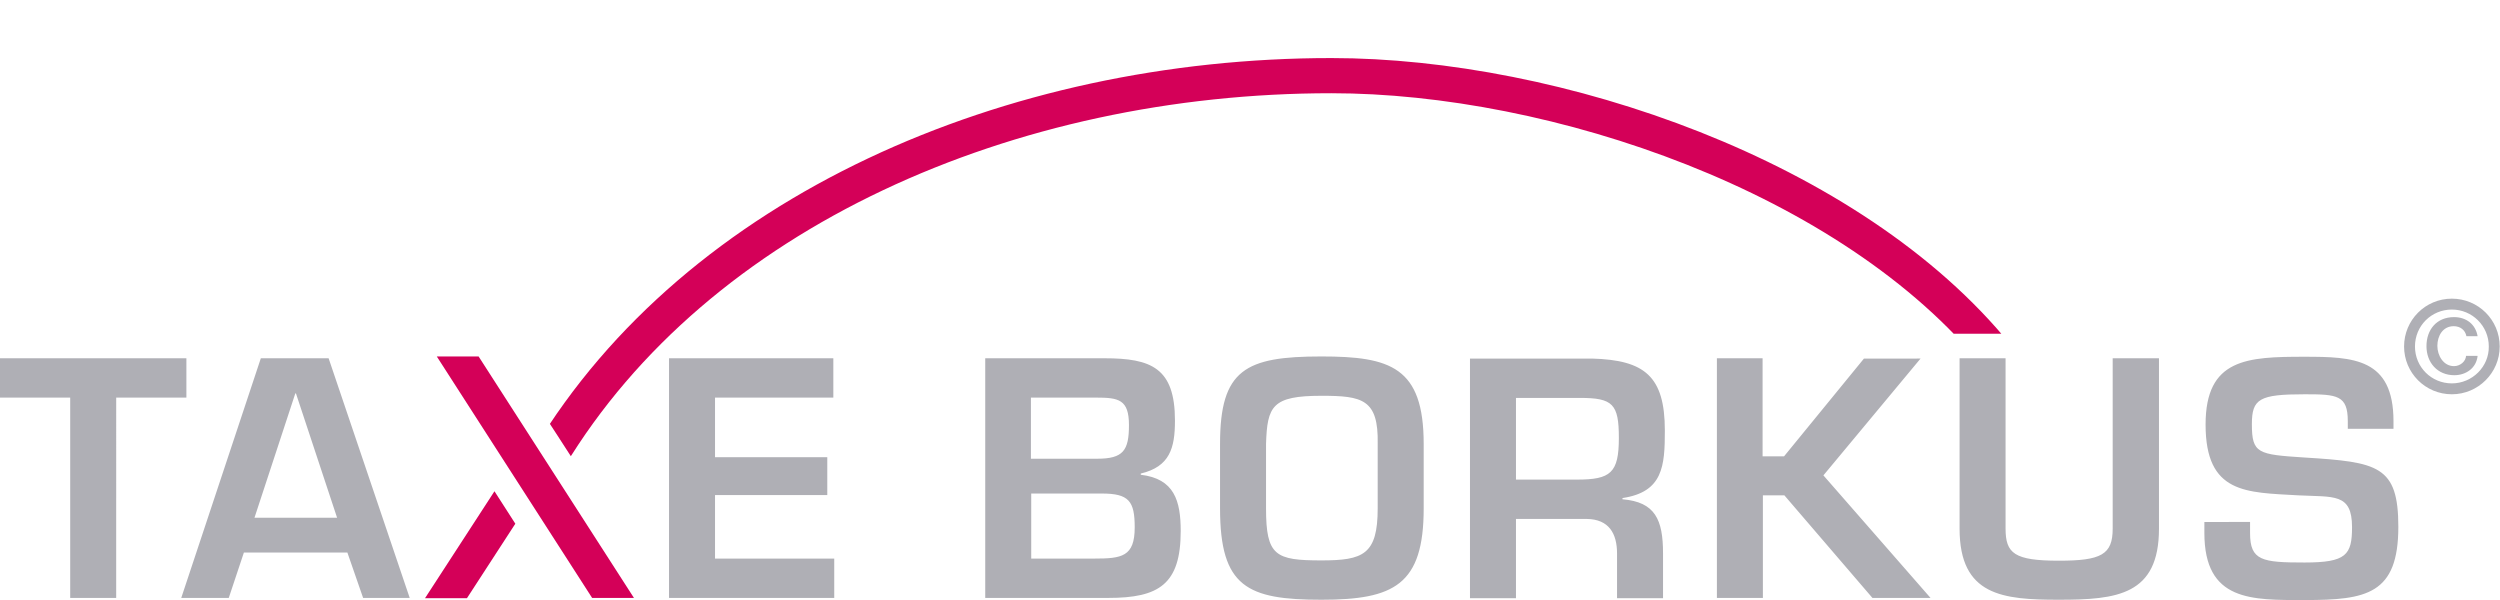 <?xml version="1.0" encoding="utf-8"?>
<!-- Generator: Adobe Illustrator 24.3.0, SVG Export Plug-In . SVG Version: 6.00 Build 0)  -->
<svg version="1.1" xmlns="http://www.w3.org/2000/svg" xmlns:xlink="http://www.w3.org/1999/xlink" x="0px" y="0px"
	 viewBox="0 0 826.2 198.3" style="enable-background:new 0 0 826.2 198.3;" xml:space="preserve">
<style type="text/css">
	.st0{fill:#AFAFB5;}
	.st1{clip-path:url(#SVGID_2_);fill:none;stroke:#D40058;stroke-width:11.622;}
	.st2{clip-path:url(#SVGID_4_);fill:none;stroke:#D40058;stroke-width:11.622;}
	.st3{clip-path:url(#SVGID_6_);fill:none;stroke:#D40058;stroke-width:11.622;}
	.st4{display:none;}
	.st5{display:inline;}
	.st6{fill:#D6145D;}
	.st7{clip-path:url(#SVGID_8_);fill:none;stroke:#D6145D;stroke-width:12;}
	.st8{clip-path:url(#SVGID_10_);fill:none;stroke:#D6145D;stroke-width:12;}
	.st9{clip-path:url(#SVGID_12_);fill:none;stroke:#D6145D;stroke-width:12;}
	.st10{fill:none;stroke:#252222;stroke-width:1.153;}
	.st11{fill:#252222;}
	.st12{clip-path:url(#SVGID_14_);fill:none;stroke:#D6145D;stroke-width:12;}
	.st13{clip-path:url(#SVGID_16_);fill:none;stroke:#D6145D;stroke-width:12;}
	.st14{clip-path:url(#SVGID_18_);fill:none;stroke:#D6145D;stroke-width:12;}
</style>
<g id="Ebene_1">
	<g>
		<path class="st0" d="M38.4,131.4h23.2v-13H0v13h23.2v66.2h15.2V131.4z M114.8,182.6l5.2,15h15.4l-26.8-79.2H86.2l-26.3,79.2h15.7
			l5-15H114.8z M111.4,171.1H84.1l13.5-41.1h0.2L111.4,171.1z M236.3,131.4h39.1v-13h-54.3v79.2h54.6v-13h-39.4v-21h37.1v-12.5
			h-37.1V131.4z M340.8,163.1h23.3c9,0,10.9,2.5,10.9,11.2c0,9.7-4.3,10.3-13.4,10.3h-20.8V163.1z M366.3,197.6
			c16.7,0,23.9-4.5,23.9-22.1c0-10-2.1-17.3-13.2-18.6v-0.4c9.6-2.3,11.3-8.4,11.3-17.5c0-17.4-7.8-20.6-23.3-20.6h-39.4v79.2H366.3
			z M340.8,131.4h21.4c7.5,0,10.9,0.6,10.9,9.1c0,8.4-1.9,11.1-10.5,11.1h-21.9V131.4z M436.7,117.8c-25.1,0-33.5,4.3-33.5,28.9
			v21.3c0,26,9,30.2,33.5,30.2c24,0,33.8-4.9,33.8-30.2v-21.3C470.5,121.3,459.5,117.8,436.7,117.8 M436.7,130.8
			c13.5,0,18.9,1.1,18.6,15.9v21.3c0,15.3-4.8,17.2-18.6,17.2c-15.2,0-18.3-1.5-18.3-17.2v-21.3
			C418.8,134.2,420.4,130.8,436.7,130.8 M524.4,171.5c7.3,0.1,10,4.8,10,11.4v14.8h15.2v-14.8c0-11.2-2.6-17-13.4-17.9v-0.4
			c13.4-2,14-10.6,14-22.3c0-18-6.7-23.3-24-23.8h-40.4v79.2H501v-26.2H524.4z M501,158.5v-27h21.1c10.9,0,12.9,2,12.9,13.2
			c0,11.6-2.7,13.8-13.9,13.8H501z M582.6,118.4h-15.2v79.2h15.2v-33.9h7.1l29.1,33.9H638l-35.4-40.5l32.1-38.6H616l-26.4,32.3h-7.1
			V118.4z M698.2,118.4v56.3c0,8.6-3.8,10.6-17.8,10.6c-14.7,0-17.6-2.4-17.6-10.6v-56.3h-15.2v56.3c0,22.2,14.3,23.5,32.8,23.5
			c19.2,0,33.1-1.5,33.1-23.5v-56.3H698.2z M728.5,172.4v3.7c0,22.7,15.6,22.2,33.2,22.2c20.4,0,30.9-1.9,30.9-24.2
			c0-20.2-6.7-21.4-31-22.9c-15.4-1-17.4-1.3-17.4-11c0-8.4,2.4-9.9,17.5-9.9c10.7,0,14.2,0.3,14.2,8.9v2.5H791v-2.5
			c0-20.8-13.2-21.3-29.4-21.3c-19,0-32.7,0.6-32.7,22.4c0,23,13.5,22.4,30.6,23.4c11.8,0.6,17.8-0.8,17.8,10.5
			c0,9.2-1.9,11.7-15.7,11.7c-14,0-18-0.6-18-9.7v-3.7H728.5z"/>
	</g>
	<g>
		<defs>
			<rect id="SVGID_1_" x="136.2" y="117.8" width="80.1" height="79.8"/>
		</defs>
		<clipPath id="SVGID_2_">
			<use xlink:href="#SVGID_1_"  style="overflow:visible;"/>
		</clipPath>
		<line class="st1" x1="109.7" y1="53.2" x2="228.2" y2="237.4"/>
	</g>
	<g>
		<defs>
			<polygon id="SVGID_3_" points="123.6,197.7 157.8,197.7 172.7,176.8 161,158.6 			"/>
		</defs>
		<clipPath id="SVGID_4_">
			<use xlink:href="#SVGID_3_"  style="overflow:visible;"/>
		</clipPath>
		<line class="st2" x1="170.7" y1="161.8" x2="132.9" y2="220"/>
	</g>
	<g>
		<defs>
			<path id="SVGID_5_" d="M433.8,1.5C338.9,17.7,242.3,55,242.3,55l-68.7,72.9c0.9,0.8,20.5,31.3,20.5,31.3S307.8,46.5,363.3,39.5
				c55.5-7,138.4-1.9,171.5,8.1c33,10,77.6,62.7,77.6,62.7h89.8c0,0-153-110.3-250.2-110.3C445.6,0,439.5,0.5,433.8,1.5"/>
		</defs>
		<clipPath id="SVGID_6_">
			<use xlink:href="#SVGID_5_"  style="overflow:visible;"/>
		</clipPath>
		<path class="st3" d="M181.5,151.3C230.5,69.9,333.8,25,440,25c73.8,0,171.8,33.1,220.1,92.8"/>
	</g>
	<path class="st0" d="M810.3,130.3c8.7,0,15.8-7.1,15.8-15.8c0-8.8-7.1-15.8-15.8-15.8c-8.8,0-15.8,7.1-15.8,15.8
		C794.5,123.2,801.5,130.3,810.3,130.3L810.3,130.3z M810.3,126.7c-6.8,0-12.2-5.4-12.2-12.2c0-6.8,5.4-12.2,12.2-12.2
		c6.7,0,12.2,5.4,12.2,12.2C822.6,121.2,817,126.7,810.3,126.7L810.3,126.7z M815,117.5c-0.1,2-2,3.5-4,3.5c-3.5,0-5.5-3.5-5.5-6.7
		c0-3.3,1.8-6.5,5.4-6.5c2.1,0,3.8,1.2,4.2,3.3h3.7c-0.7-4-3.8-6.3-7.8-6.3c-5.7,0-9.1,4.1-9.1,9.6c0,5.4,3.6,9.6,9.2,9.6
		c3.9,0,7.3-2.4,7.7-6.4H815L815,117.5z"/>
</g>
<g id="Ebene_2" class="st4">
	<g class="st5">
		<path class="st6" d="M813.7,110.8c6.6,0,12-5.4,12-12s-5.4-12-12-12c-6.7,0-12,5.4-12,12S807,110.8,813.7,110.8L813.7,110.8z
			 M813.7,108c-5.2,0-9.3-4.1-9.3-9.3c0-5.1,4.1-9.3,9.3-9.3c5.1,0,9.3,4.1,9.3,9.3C823,103.9,818.8,108,813.7,108L813.7,108z
			 M817.3,101c-0.1,1.5-1.5,2.6-3.1,2.6c-2.7,0-4.2-2.7-4.2-5.1c0-2.5,1.4-5,4.1-5c1.6,0,2.9,0.9,3.2,2.5h2.8
			c-0.5-3-2.9-4.8-5.9-4.8c-4.3,0-6.9,3.1-6.9,7.3c0,4.1,2.7,7.3,6.9,7.3c3,0,5.5-1.8,5.9-4.9H817.3L817.3,101z"/>
		<path class="st6" d="M616.8,117.2h20.7v-11.6h-55v11.6h20.7v59h13.5V117.2L616.8,117.2z M684.9,162.8l4.6,13.4h13.7l-23.9-70.6
			h-20L636,176.2h14l4.4-13.4H684.9L684.9,162.8z M681.9,152.6h-24.4l12.1-36.6h0.2L681.9,152.6L681.9,152.6z M792.3,105.6h-13.6
			v70.6h13.6V105.6L792.3,105.6z"/>
	</g>
	<g class="st5">
		<g>
			<defs>
				<polygon id="SVGID_7_" points="774.1,107.3 774.1,177.5 703.5,177.5 703.5,107.3 774.1,107.3 				"/>
			</defs>
			<clipPath id="SVGID_8_">
				<use xlink:href="#SVGID_7_"  style="overflow:visible;"/>
			</clipPath>
			<line class="st7" x1="797.4" y1="50.5" x2="693.1" y2="212.6"/>
		</g>
		<g>
			<defs>
				<polygon id="SVGID_9_" points="752.2,143.3 742,159.2 755.1,177.6 785.2,177.6 752.2,143.3 				"/>
			</defs>
			<clipPath id="SVGID_10_">
				<use xlink:href="#SVGID_9_"  style="overflow:visible;"/>
			</clipPath>
			<line class="st8" x1="743.7" y1="146" x2="777" y2="197.3"/>
		</g>
		<g>
			<defs>
				<path id="SVGID_11_" d="M741.2,116.2c-0.8,0.7-18.1,27.6-18.1,27.6S623,44.5,574.2,38.4c-48.8-6.1-121.8-1.6-150.9,7.1
					C394.2,54.3,355,97.9,355,97.9h-79c0,0,152.7-107.2,236.2-92.9C595.7,19.2,680.7,52,680.7,52L741.2,116.2L741.2,116.2z"/>
			</defs>
			<clipPath id="SVGID_12_">
				<use xlink:href="#SVGID_11_"  style="overflow:visible;"/>
			</clipPath>
			<path class="st9" d="M734.2,136.8c-43.1-71.7-134-111.2-227.5-111.2c-65,0-151.2,29.1-193.7,81.7"/>
		</g>
	</g>
	<g class="st5">
		<path class="st0" d="M34.9,152.9c6.5,0.1,8.9,4.2,8.9,10.2v13.2h13.6V163c0-10-2.4-15.1-12-16v-0.4c12-1.8,12.5-9.4,12.5-19.9
			c0-16-5.9-20.8-21.4-21.2h-36v70.6h13.5v-23.3H34.9L34.9,152.9z M14.1,141.3v-24.1h18.8c9.7,0,11.5,1.8,11.5,11.8
			c0,10.4-2.4,12.3-12.4,12.3H14.1L14.1,141.3z M161.5,105.6h-13.5v70.6h46.5v-11.6h-32.9V105.6L161.5,105.6z M218.9,105.6h-13.6
			v70.6h46.5v-11.6h-32.9V105.6L218.9,105.6z M259.6,153.7v3.3c0,20.2,13.9,19.8,29.6,19.8c18.2,0,27.6-1.7,27.6-21.6
			c0-18-5.9-19.1-27.7-20.4c-13.7-0.8-15.5-1.1-15.5-9.8c0-7.5,2.2-8.8,15.6-8.8c9.5,0,12.6,0.3,12.6,7.9v2.3h13.6v-2.3
			c0-18.5-11.8-19-26.2-19c-16.9,0-29.2,0.6-29.2,19.9c0,20.5,12,20,27.3,20.9c10.5,0.6,15.9-0.8,15.9,9.3c0,8.2-1.7,10.4-14,10.4
			c-12.5,0-16-0.6-16-8.7v-3.3H259.6L259.6,153.7z M358.5,117.2h20.7v-11.6h-55v11.6H345v59h13.5V117.2L358.5,117.2z M434.8,105.6
			v50.2c0,7.6-3.4,9.4-15.9,9.4c-13.1,0-15.7-2.2-15.7-9.4v-50.2h-13.6v50.2c0,19.8,12.7,21,29.3,21c17.1,0,29.5-1.3,29.5-21v-50.2
			H434.8L434.8,105.6z M524.9,105.6h-13.6v28.9h-32.8v-28.9h-13.5v70.6h13.5v-30.1h32.8v30.1h13.6V105.6L524.9,105.6z M555.1,105.6
			h-13.5v70.6H588v-11.6h-32.9V105.6L555.1,105.6z"/>
		<path class="st0" d="M102,180.6c21,0,38-17,38-38c0-21-17-38-38-38c-21,0-38,17-38,38C64,163.6,81,180.6,102,180.6L102,180.6z"/>
		<path class="st10" d="M115.4,144.3c2.5,3.4,4,7.6,4,12.2c0,11.3-9.2,20.5-20.5,20.5s-20.5-9.2-20.5-20.5
			c0-11.3,9.2-20.5,20.5-20.5c0.9,0,1.8,0.1,2.7,0.2"/>
		<path class="st11" d="M96.1,147.4h23.1l5.6,22c0.8,2,1.5,3.1,4.4,3.1c1.5,0,3.3-0.3,3.3-1c0-0.4-0.2-1.2-0.5-2.1l-8.2-28.6
			l-18.4-0.4l-1-6.4c1.5,0.1,3,0.2,4.8,0.2c4.1,0,6.7-0.5,6.7-5.2h-12.3l-0.2-1.7c-0.5-4.1-1.1-7.9-5.7-7.9c-2.7,0-5.1,2.1-5.1,5.4
			c0,1,0.2,2.1,1.5,10.9L96.1,147.4L96.1,147.4z M91.7,112.1c0,3,2.4,5.4,5.4,5.4c3,0,5.4-2.4,5.4-5.4c0-3-2.4-5.4-5.4-5.4
			C94,106.8,91.7,109.1,91.7,112.1L91.7,112.1z"/>
	</g>
</g>
<g id="Ebene_3" class="st4">
	<g class="st5">
		<defs>
			<polygon id="SVGID_13_" points="734.5,106.8 734.5,176.8 664.3,176.8 664.3,106.8 734.5,106.8 			"/>
		</defs>
		<clipPath id="SVGID_14_">
			<use xlink:href="#SVGID_13_"  style="overflow:visible;"/>
		</clipPath>
		<line class="st12" x1="757.8" y1="50.3" x2="653.8" y2="211.7"/>
	</g>
	<g class="st5">
		<defs>
			<polygon id="SVGID_15_" points="714.7,142.7 704.5,158.6 717.6,176.9 747.6,176.9 714.7,142.7 			"/>
		</defs>
		<clipPath id="SVGID_16_">
			<use xlink:href="#SVGID_15_"  style="overflow:visible;"/>
		</clipPath>
		<line class="st13" x1="706.2" y1="145.4" x2="739.4" y2="196.5"/>
	</g>
	<g class="st5">
		<defs>
			<path id="SVGID_17_" d="M701.7,113.7c-0.8,0.7-18,27.5-18,27.5S584.1,42.4,535.4,36.2c-48.7-6.1-121.4-1.6-150.4,7.1
				c-29,8.7-68,55-68,55h-78.7c0,0,152.1-109.7,235.3-95.5c83.2,14.2,167.8,46.9,167.8,46.9L701.7,113.7L701.7,113.7z"/>
		</defs>
		<clipPath id="SVGID_18_">
			<use xlink:href="#SVGID_17_"  style="overflow:visible;"/>
		</clipPath>
		<path class="st14" d="M694.8,134.3c-43-71.4-133.5-110.7-226.7-110.7c-64.7,0-150.6,29-193,81.4"/>
	</g>
	<g class="st5">
		<path class="st0" d="M3.8,177.5h13.5v-22.8H35c18.4,0,25.1-3.5,25.1-23.4c0-19.7-6.2-24.2-25.1-24.2H3.8V177.5L3.8,177.5z
			 M17.3,143.2v-24.5H35c10.1-0.1,11.5,2.7,11.5,12.7c0,9.9-1.9,11.6-11.5,11.8H17.3L17.3,143.2z M107.1,154.2
			c6.5,0.1,8.9,4.2,8.9,10.1v13.1h13.5v-13.1c0-9.9-2.3-15.1-11.9-16V148c11.9-1.8,12.5-9.4,12.5-19.8c0-16-5.9-20.7-21.3-21.1H72.9
			v70.4h13.5v-23.3H107.1L107.1,154.2z M86.4,142.7v-24h18.8c9.7,0,11.4,1.8,11.4,11.7c0,10.3-2.4,12.3-12.4,12.3H86.4L86.4,142.7z
			 M157.9,118.7h34.7v-11.5h-48.2v70.4h48.5V166h-35v-18.7h32.9v-11.1h-32.9V118.7L157.9,118.7z M276.9,118.2h0.5l-1.1,59.3h13.5
			v-70.4h-22.2l-18.8,52.3h-0.4l-19.2-52.3h-21.7v70.4h13.5l-1.1-59h0.3l22.3,59h12.1L276.9,118.2L276.9,118.2z M319.9,107.1h-13.5
			v70.4h13.5V107.1L319.9,107.1z M381.5,107.1v50c0,7.6-3.4,9.4-15.9,9.4c-13,0-15.7-2.2-15.7-9.4v-50h-13.5v50
			c0,19.7,12.7,20.9,29.2,20.9c17.1,0,29.4-1.3,29.4-20.9v-50H381.5L381.5,107.1z M480.8,118.2h0.5l-1.1,59.3h13.5v-70.4h-22.2
			l-18.8,52.3h-0.4l-19.2-52.3h-21.7v70.4h13.5l-1.1-59h0.3l22.3,59h12.1L480.8,118.2L480.8,118.2z M573.8,118.7h20.7v-11.5h-54.8
			v11.5h20.6v58.9h13.5V118.7L573.8,118.7z M641.7,164.2l4.6,13.3H660l-23.8-70.4h-19.9l-23.4,70.4h14l4.4-13.3H641.7L641.7,164.2z
			 M638.7,154h-24.3l12-36.5h0.2L638.7,154L638.7,154z M755.4,118.7h34.7v-11.5h-48.2v70.4h48.5V166h-35v-18.7h32.9v-11.1h-32.9
			V118.7L755.4,118.7z"/>
		<path class="st0" d="M813,114.1c6.5,0,11.7-5.2,11.7-11.7c0-6.5-5.3-11.7-11.7-11.7c-6.5,0-11.7,5.2-11.7,11.7
			C801.3,108.8,806.5,114.1,813,114.1L813,114.1z M813,111.4c-5,0-9-4-9-9.1c0-5,4-9,9-9c5,0,9.1,4,9.1,9
			C822.1,107.4,818,111.4,813,111.4L813,111.4z M816.5,104.6c-0.1,1.5-1.5,2.6-3,2.6c-2.6,0-4.1-2.6-4.1-4.9c0-2.5,1.4-4.8,4-4.8
			c1.5,0,2.8,0.9,3.1,2.4h2.7c-0.5-2.9-2.8-4.6-5.8-4.6c-4.2,0-6.7,3-6.7,7.1c0,4,2.6,7.1,6.8,7.1c2.9,0,5.4-1.8,5.7-4.8H816.5
			L816.5,104.6z"/>
	</g>
</g>
</svg>
